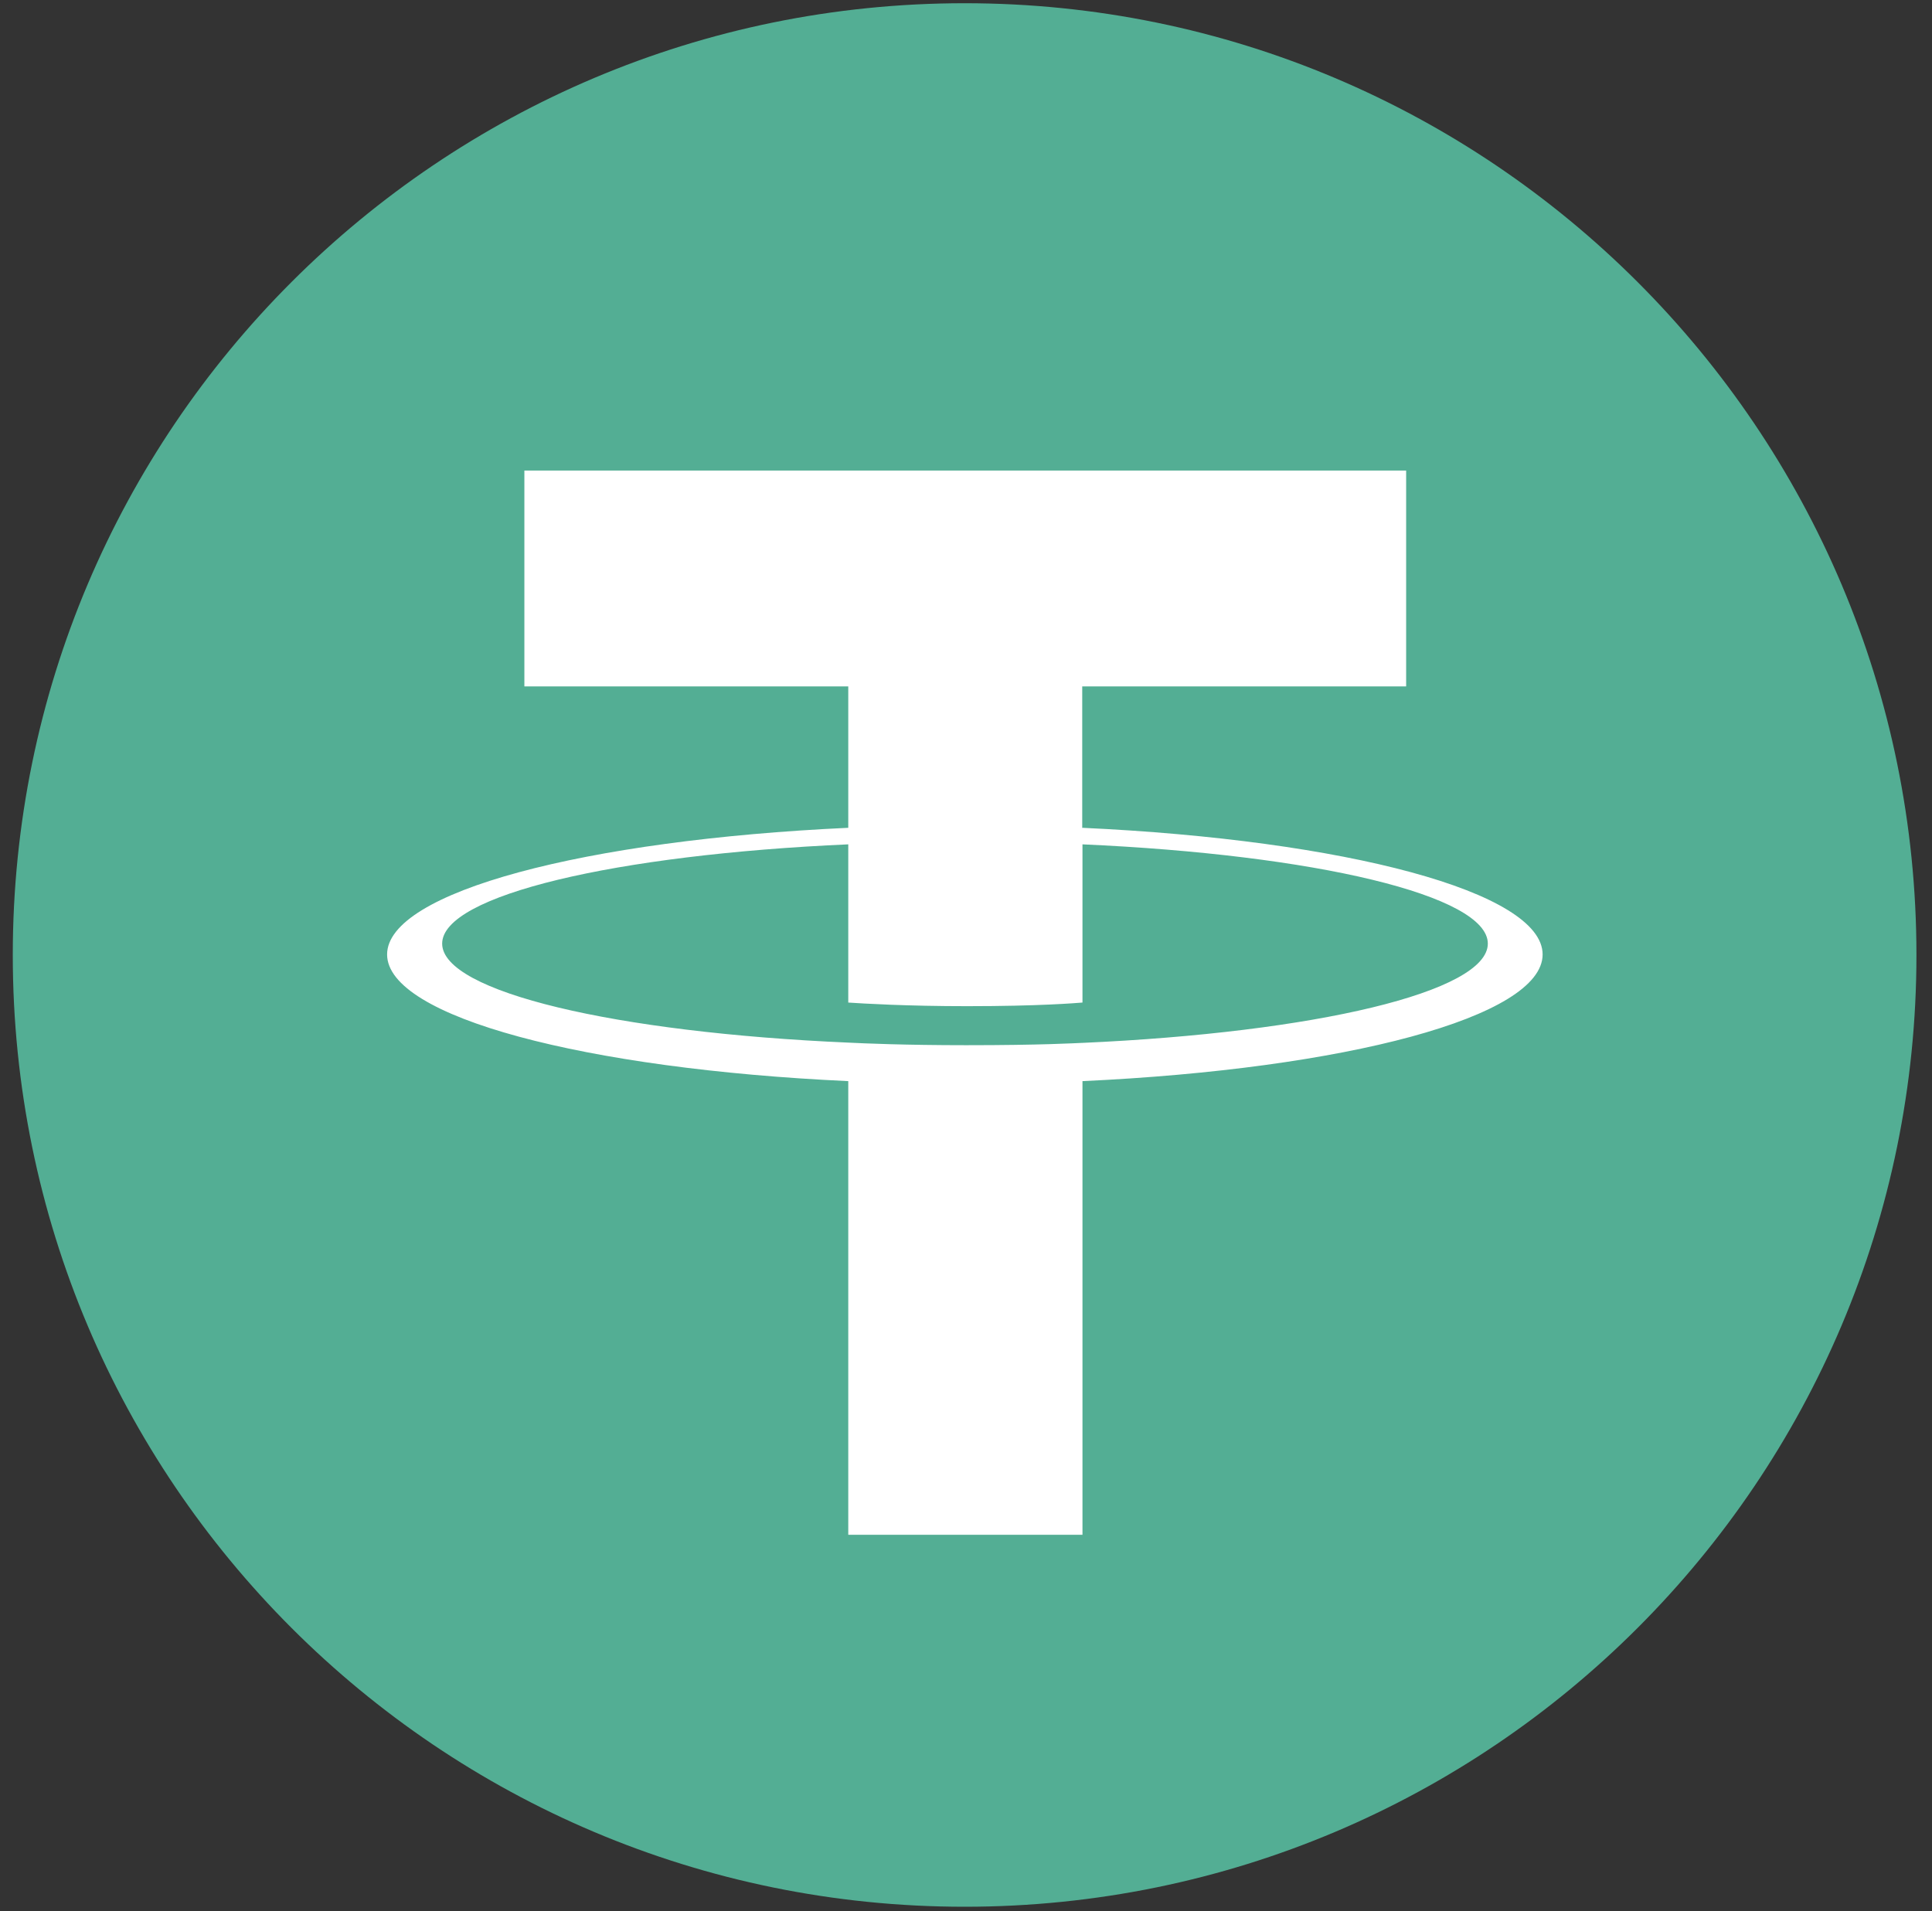 <svg width="94" height="93" viewBox="0 0 94 93" fill="none" xmlns="http://www.w3.org/2000/svg">
<rect x="0" y="0" width="94" height="93" fill="#333333" stroke="none"/>
<path d="M46.932 0.157C72.503 0.157 93.243 20.897 93.243 46.467C93.243 72.037 72.503 92.778 46.932 92.778C21.362 92.778 0.622 72.05 0.622 46.467C0.622 20.884 21.362 0.157 46.932 0.157Z" fill="#53AE94"/>
<path d="M52.655 40.292V33.399H68.415V22.897H25.513V33.399H41.272V40.279C28.468 40.87 18.834 43.398 18.834 46.442C18.834 49.486 28.468 52.014 41.272 52.605V74.679H52.667V52.605C65.446 52.014 75.055 49.486 75.055 46.442C75.055 43.398 65.446 40.87 52.667 40.279M52.655 50.744C52.328 50.756 50.68 50.857 47.008 50.857C44.065 50.857 42.002 50.769 41.272 50.731C29.965 50.24 21.513 48.266 21.513 45.914C21.513 43.562 29.953 41.587 41.272 41.084V48.782C42.014 48.832 44.127 48.958 47.058 48.958C50.567 48.958 52.34 48.807 52.667 48.782V41.084C63.962 41.587 72.389 43.562 72.389 45.914C72.389 48.266 63.962 50.24 52.667 50.744" fill="white"/>
</svg>
